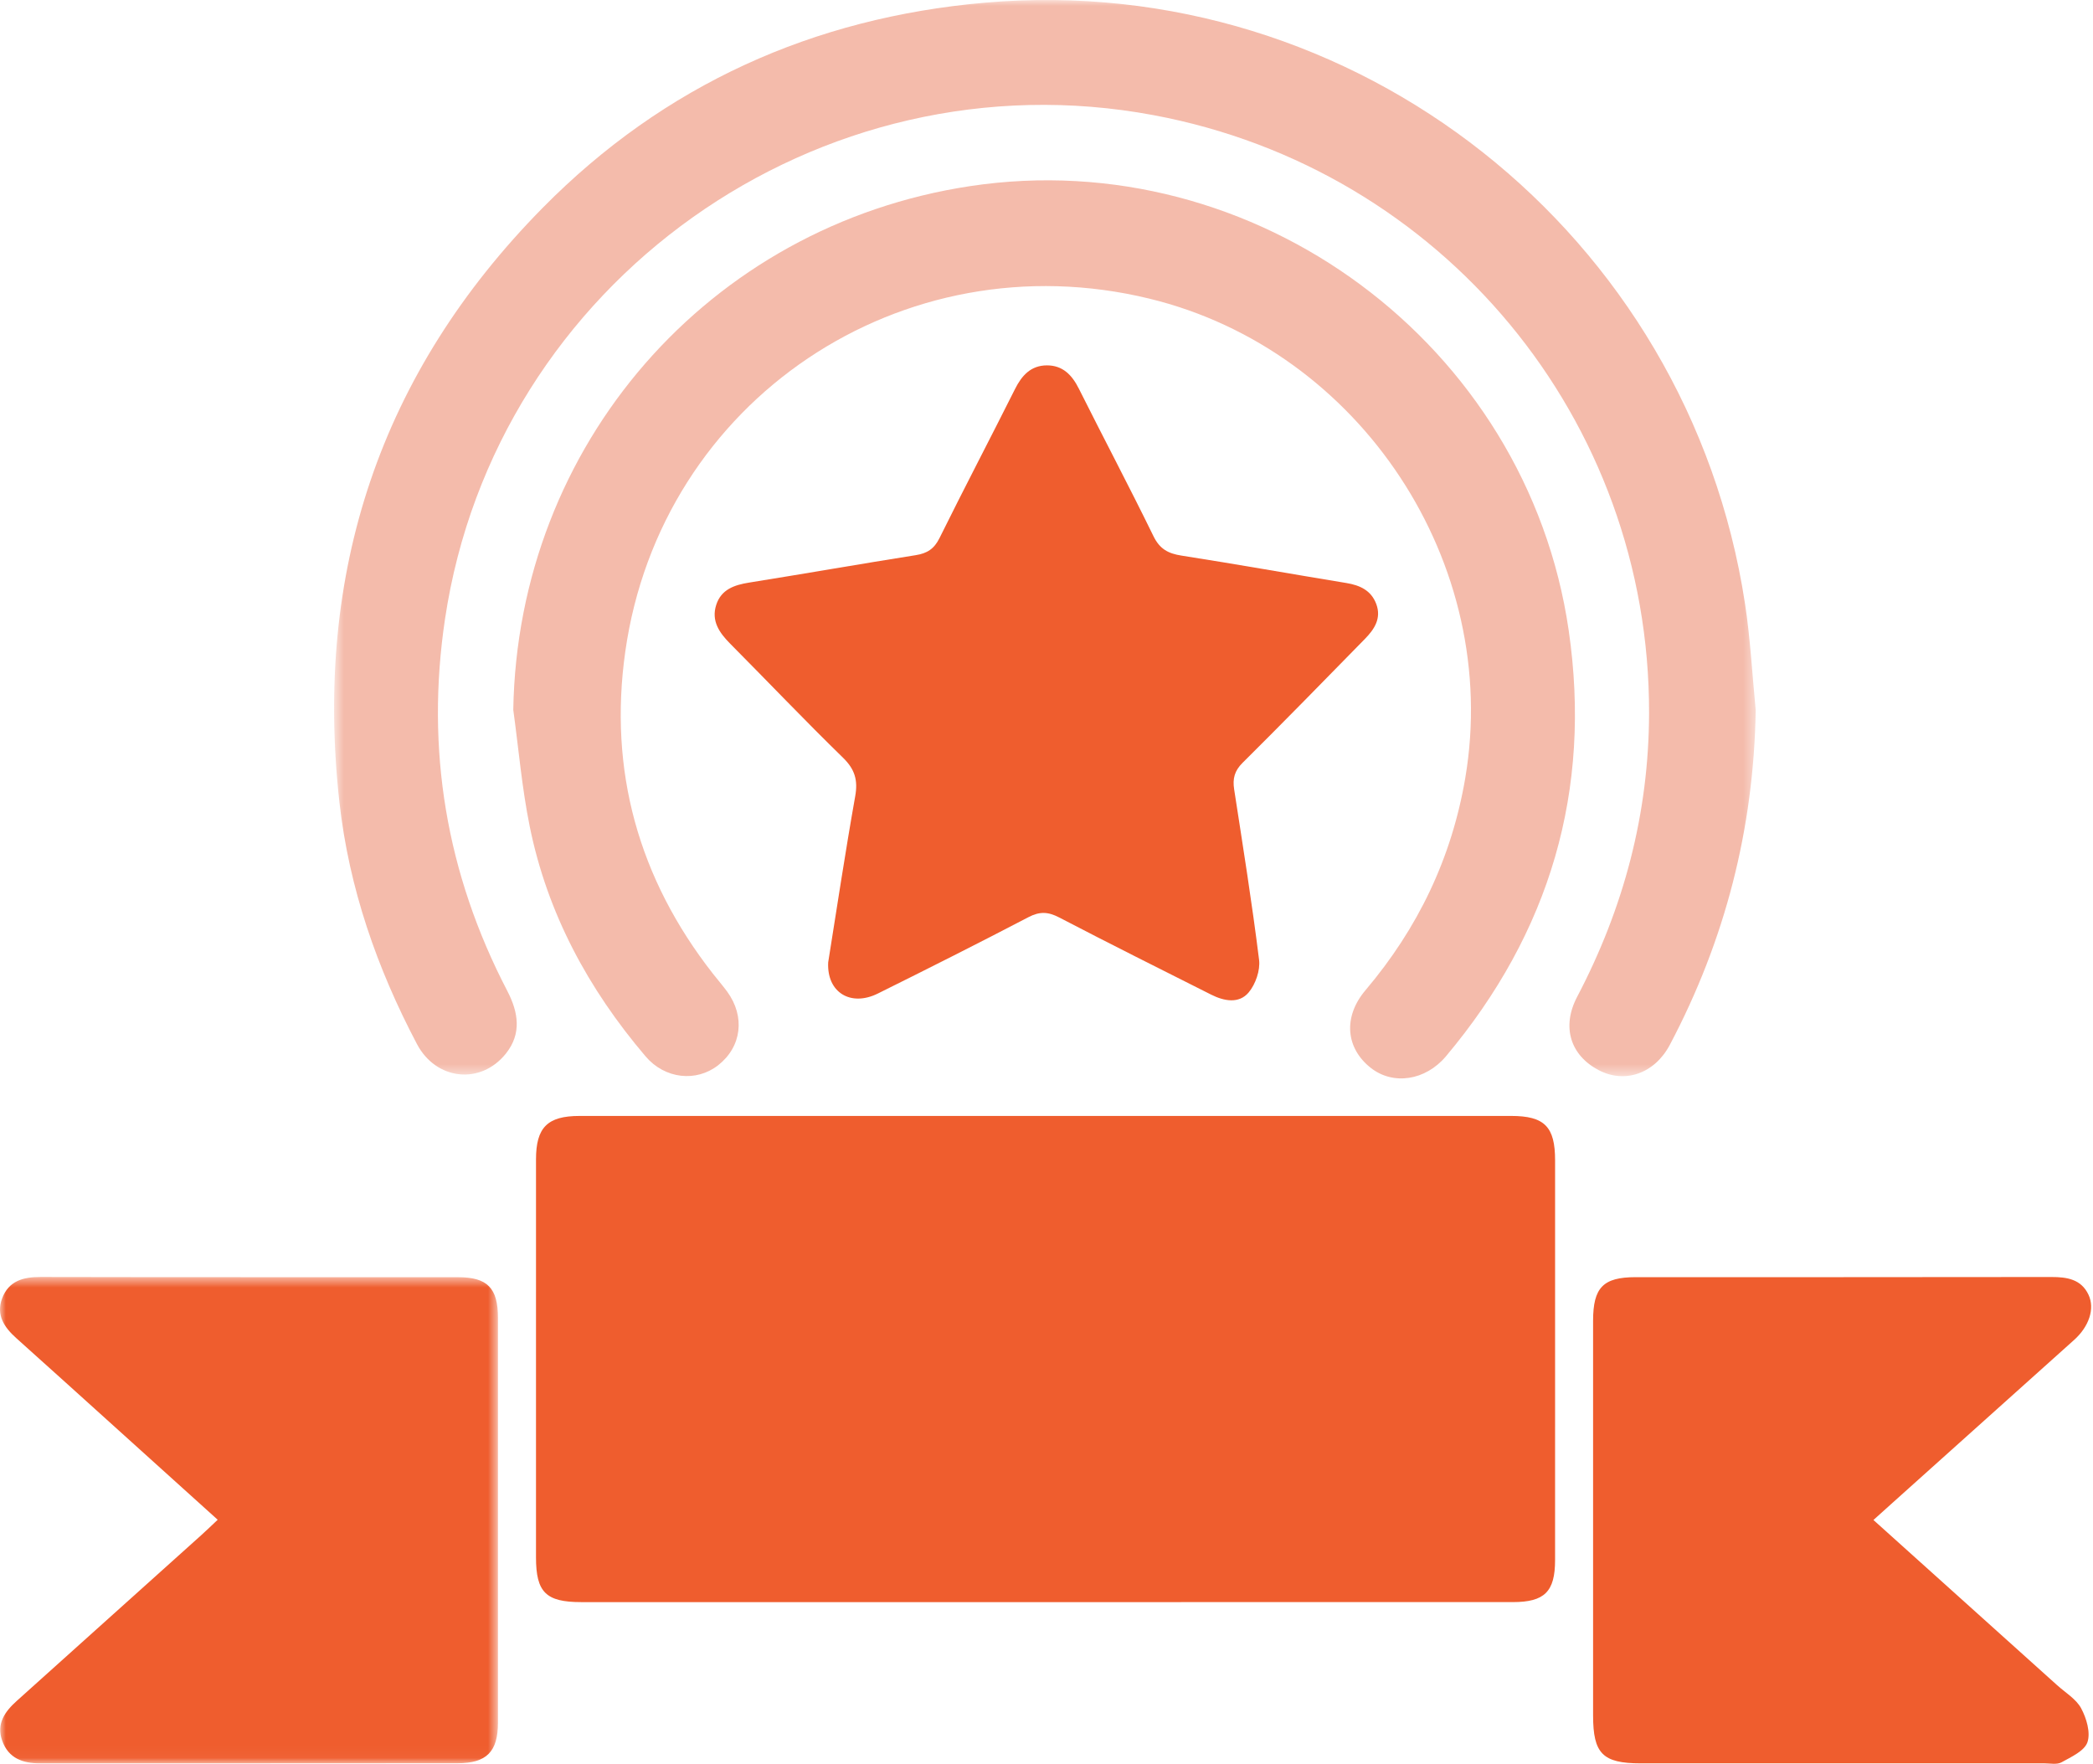 <?xml version="1.0" encoding="UTF-8"?>
<svg width="178px" height="150px" viewBox="0 0 178 150" version="1.1" xmlns="http://www.w3.org/2000/svg" xmlns:xlink="http://www.w3.org/1999/xlink">
    <!-- Generator: Sketch 52.6 (67491) - http://www.bohemiancoding.com/sketch -->
    <title>Group 15</title>
    <desc>Created with Sketch.</desc>
    <defs>
        <polygon id="path-1" points="0.663 0 121.565 0 121.565 91.523 0.663 91.523"></polygon>
        <polygon id="path-3" points="0 0.6 42.352 0.6 42.352 41.965 0 41.965"></polygon>
    </defs>
    <g id="Symbols" stroke="none" stroke-width="1" fill="none" fill-rule="evenodd">
        <g id="Our.Core.Value" transform="translate(-1014, -701)">
            <g id="Group-9">
                <g transform="translate(925, 701)">
                    <g id="Group-15" transform="translate(89, 0)">
                        <path d="M88.966,136.251 C75.786,136.251 62.605,136.252 49.423,136.251 C46.427,136.251 45.585,135.413 45.584,132.447 C45.583,121.164 45.583,109.881 45.585,98.597 C45.585,95.892 46.553,94.906 49.276,94.905 C75.688,94.899 102.1,94.9 128.512,94.904 C131.357,94.905 132.253,95.82 132.253,98.673 C132.255,110.007 132.256,121.341 132.252,132.674 C132.251,135.362 131.363,136.248 128.659,136.25 C115.429,136.254 102.197,136.251 88.966,136.251" id="Fill-1" fill="#EF5D2E"></path>
                        <g id="Group-5" transform="translate(27.75, 0)">
                            <mask id="mask-2" fill="white">
                                <use xlink:href="#path-1"></use>
                            </mask>
                            <g id="Clip-4"></g>
                            <path d="M121.565,60.395 C121.4,70.49 118.963,79.96 114.26,88.859 C112.971,91.297 110.447,92.18 108.215,91.012 C105.806,89.752 105.036,87.331 106.379,84.773 C110.349,77.213 112.477,69.192 112.496,60.645 C112.551,35.674 94.901,14.386 70.358,9.794 C41.898,4.468 14.382,24.013 10.097,52.636 C8.435,63.74 10.205,74.302 15.392,84.271 C16.337,86.089 16.631,87.899 15.275,89.599 C13.13,92.287 9.335,91.874 7.709,88.789 C4.305,82.333 1.933,75.517 1.12,68.251 C-1.066,48.697 4.568,31.708 18.401,17.677 C28.714,7.219 41.416,1.5 56.025,0.227 C87.55,-2.518 115.845,19.88 120.651,51.317 C121.111,54.319 121.268,57.368 121.565,60.395" id="Fill-3" fill="#F4BBAB" mask="url(#mask-2)"></path>
                        </g>
                        <path d="M43.652,60.369 C44.027,37.873 60.226,19.193 82.506,15.828 C106.744,12.167 129.873,29.291 133.41,53.606 C135.391,67.22 131.815,79.301 122.975,89.828 C121.232,91.903 118.485,92.312 116.583,90.821 C114.457,89.153 114.196,86.492 116.13,84.21 C120.59,78.944 123.461,72.969 124.616,66.155 C127.7,47.957 115.722,29.768 97.751,25.398 C76.731,20.286 56.202,34.029 53.177,55.418 C51.746,65.533 54.3,74.72 60.627,82.802 C61.027,83.314 61.455,83.804 61.839,84.326 C63.393,86.451 63.076,89.021 61.081,90.588 C59.214,92.054 56.538,91.758 54.909,89.845 C50.037,84.124 46.548,77.674 45.049,70.277 C44.388,67.013 44.106,63.674 43.652,60.369" id="Fill-6" fill="#F4BBAB"></path>
                        <path d="M70.433,81.848 C71.168,77.264 71.884,72.479 72.731,67.719 C72.975,66.348 72.705,65.425 71.694,64.439 C68.441,61.269 65.31,57.975 62.109,54.753 C61.176,53.815 60.471,52.804 60.913,51.437 C61.337,50.129 62.445,49.748 63.708,49.546 C68.434,48.791 73.149,47.962 77.877,47.214 C78.852,47.06 79.446,46.68 79.9,45.761 C81.999,41.517 84.2,37.322 86.32,33.089 C86.902,31.925 87.673,31.08 89.027,31.073 C90.376,31.067 91.167,31.885 91.752,33.055 C93.849,37.245 96.041,41.389 98.097,45.599 C98.631,46.692 99.347,47.074 100.477,47.25 C105.156,47.981 109.821,48.814 114.495,49.581 C115.656,49.772 116.612,50.208 117.045,51.368 C117.497,52.578 116.889,53.507 116.096,54.319 C112.639,57.851 109.187,61.387 105.68,64.868 C104.989,65.553 104.818,66.218 104.958,67.125 C105.703,71.954 106.478,76.781 107.079,81.629 C107.19,82.521 106.779,83.703 106.194,84.401 C105.369,85.381 104.104,85.142 103.009,84.591 C98.69,82.417 94.363,80.258 90.075,78.023 C89.136,77.533 88.416,77.503 87.462,78.001 C83.22,80.216 78.945,82.366 74.658,84.494 C72.36,85.636 70.309,84.416 70.433,81.848" id="Fill-8" fill="#EF5D2E"></path>
                        <path d="M159.327,129.266 C164.642,134.046 169.801,138.683 174.957,143.323 C175.662,143.958 176.567,144.492 176.992,145.281 C177.446,146.126 177.807,147.341 177.528,148.164 C177.276,148.907 176.149,149.417 175.322,149.875 C174.934,150.091 174.344,149.961 173.846,149.961 C162.409,149.964 150.973,149.964 139.536,149.963 C136.301,149.962 135.485,149.138 135.485,145.889 C135.485,134.702 135.484,123.515 135.485,112.328 C135.485,109.5 136.337,108.617 139.102,108.616 C150.888,108.612 162.674,108.624 174.461,108.603 C175.793,108.6 176.999,108.792 177.618,110.111 C178.18,111.306 177.653,112.824 176.398,113.95 C171.27,118.554 166.138,123.153 161.008,127.755 C160.489,128.22 159.971,128.686 159.327,129.266" id="Fill-10" fill="#EF5D2E"></path>
                        <g id="Group-14" transform="translate(0, 108)">
                            <mask id="mask-4" fill="white">
                                <use xlink:href="#path-3"></use>
                            </mask>
                            <g id="Clip-13"></g>
                            <path d="M18.514,21.247 C15.481,18.51 12.56,15.871 9.636,13.234 C6.893,10.76 4.154,8.28 1.402,5.817 C0.369,4.892 -0.359,3.845 0.185,2.409 C0.748,0.927 1.974,0.597 3.453,0.6 C15.285,0.626 27.117,0.611 38.95,0.618 C41.451,0.619 42.348,1.536 42.349,4.065 C42.353,15.547 42.353,27.03 42.349,38.513 C42.347,40.969 41.39,41.953 38.901,41.956 C27.068,41.971 15.236,41.962 3.404,41.964 C1.942,41.964 0.722,41.538 0.187,40.039 C-0.332,38.582 0.425,37.549 1.442,36.636 C6.679,31.932 11.917,27.229 17.152,22.524 C17.587,22.133 18.006,21.724 18.514,21.247" id="Fill-12" fill="#EF5D2E" mask="url(#mask-4)"></path>
                        </g>
                    </g>
                </g>
            </g>
        </g>
    </g>
</svg>